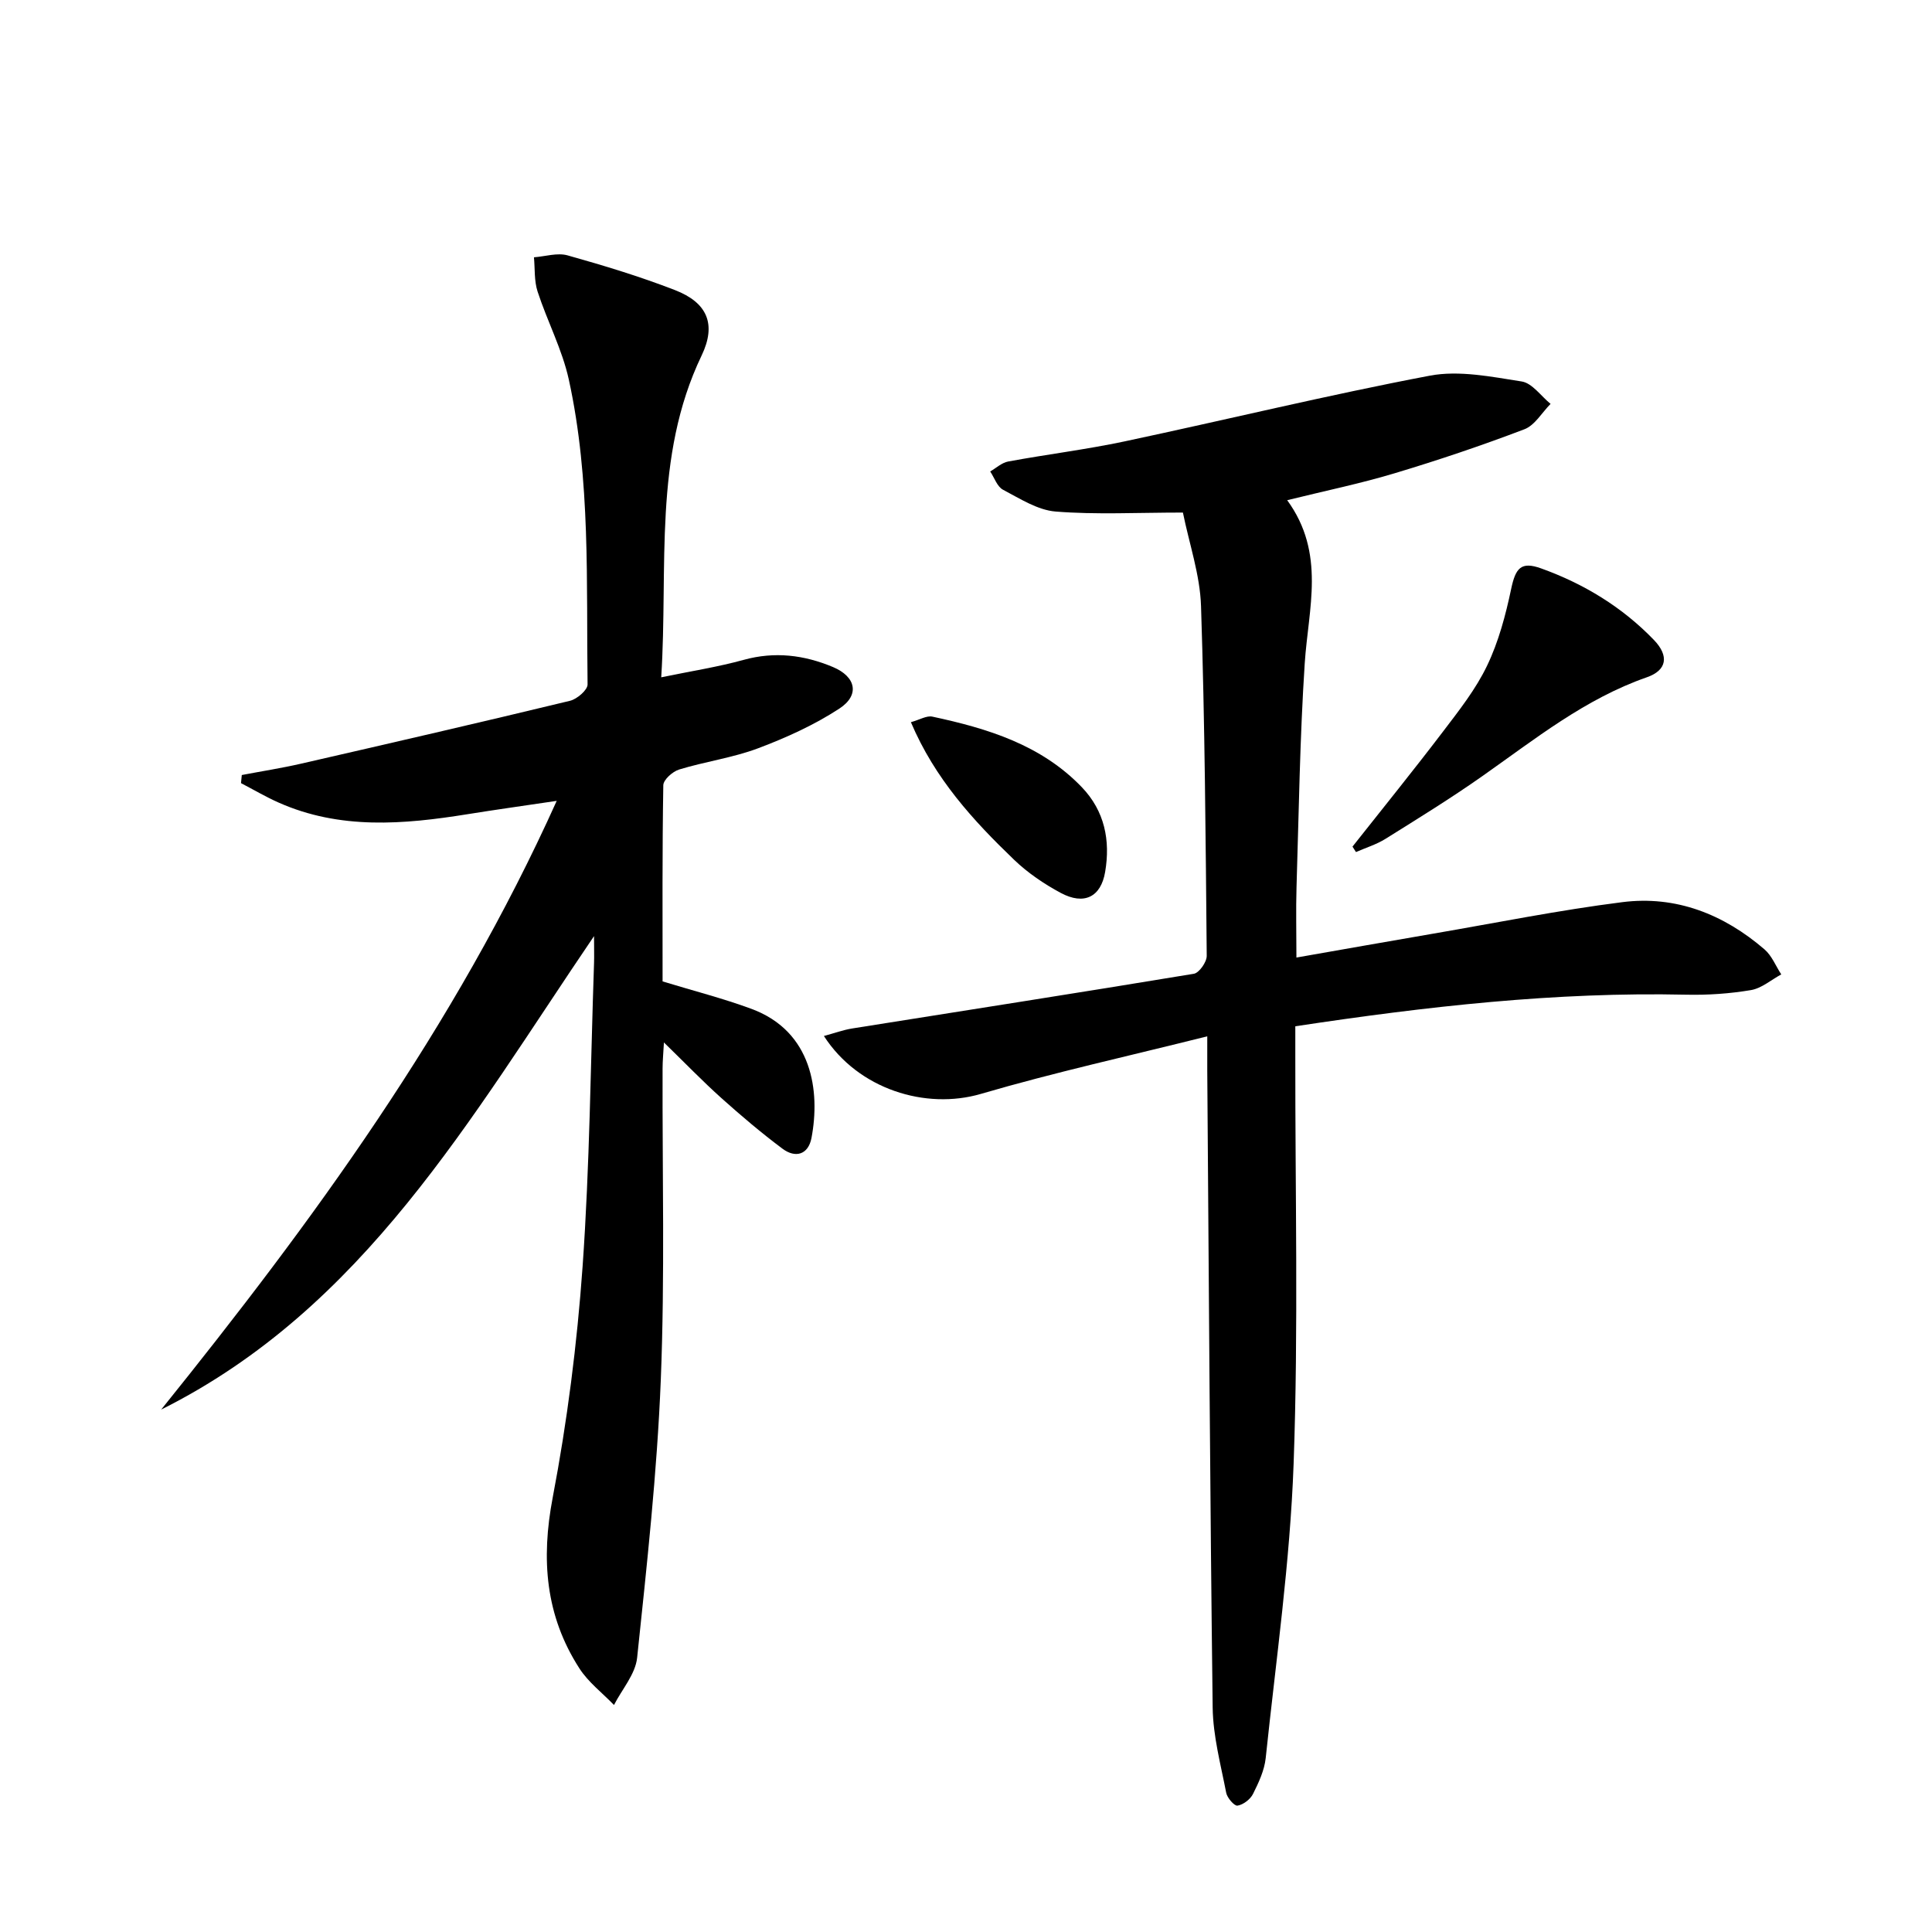 <svg enable-background="new 0 0 400 400" viewBox="0 0 400 400" xmlns="http://www.w3.org/2000/svg"><path d="m122.99 193.81c-25.69 37.8-47.61 77.01-89.62 98.03 31.33-38.92 60.71-79 81.89-126.03-7.14 1.06-12.8 1.85-18.45 2.76-13.25 2.13-26.43 3.25-39.18-2.43-2.65-1.18-5.16-2.66-7.73-4 .05-.56.1-1.12.16-1.68 4.09-.78 8.21-1.42 12.27-2.35 18.58-4.26 37.16-8.54 55.69-13.02 1.45-.35 3.65-2.24 3.63-3.39-.28-21.09.67-42.31-3.88-63.1-1.37-6.25-4.47-12.1-6.47-18.24-.72-2.21-.53-4.72-.75-7.09 2.33-.17 4.84-.99 6.95-.4 7.49 2.1 14.97 4.37 22.22 7.18 6.73 2.6 8.65 7.07 5.54 13.56-10.1 21.06-6.9 43.57-8.36 66.62 6.23-1.29 11.73-2.14 17.06-3.61 6.43-1.78 12.53-1.02 18.49 1.48 4.77 2 5.61 5.8 1.34 8.6-5.2 3.4-11.01 6.03-16.85 8.23-5.25 1.97-10.94 2.74-16.33 4.39-1.35.41-3.27 2.12-3.28 3.26-.23 13.64-.15 27.28-.15 40.61 6.42 1.96 12.52 3.51 18.39 5.68 12.63 4.66 14.27 17.08 12.44 26.73-.66 3.46-3.31 4.24-6 2.23-4.38-3.27-8.57-6.83-12.65-10.48-3.91-3.51-7.58-7.31-11.9-11.52-.12 2.24-.28 3.81-.28 5.39-.07 21.49.49 43.01-.37 64.47-.77 19.22-2.89 38.4-4.9 57.54-.36 3.39-3.13 6.52-4.79 9.77-2.42-2.51-5.32-4.71-7.17-7.59-7.02-10.9-7.96-22.56-5.52-35.35 3.01-15.78 5.05-31.82 6.19-47.85 1.48-20.9 1.65-41.88 2.37-62.83.05-1.44 0-2.88 0-5.57z"/><path d="m266.5 103.56c8.03 11.02 4.37 22.44 3.63 33.79-1.01 15.43-1.22 30.91-1.7 46.37-.14 4.62-.02 9.25-.02 14.53 9.67-1.69 18.94-3.34 28.22-4.93 13.08-2.24 26.11-4.88 39.26-6.54 11.11-1.41 20.99 2.51 29.43 9.78 1.52 1.31 2.33 3.43 3.47 5.18-2.09 1.13-4.07 2.88-6.28 3.25-4.4.74-8.93 1.05-13.4.95-27.03-.6-53.73 2.43-80.93 6.54v6.07c-.04 28.16.66 56.35-.35 84.48-.73 20.37-3.65 40.66-5.78 60.96-.27 2.55-1.46 5.09-2.63 7.43-.56 1.12-2.01 2.22-3.21 2.42-.64.11-2.14-1.61-2.34-2.67-1.13-5.84-2.72-11.73-2.8-17.62-.55-43.97-.79-87.95-1.12-131.92-.01-1.97 0-3.94 0-7.07-16.1 4.04-31.64 7.46-46.87 11.92-11.38 3.33-25.37-.92-32.5-11.99 2.16-.58 3.99-1.26 5.88-1.56 23.57-3.76 47.16-7.42 70.71-11.32 1.1-.18 2.68-2.43 2.67-3.71-.22-24.14-.39-48.29-1.18-72.42-.21-6.48-2.44-12.88-3.75-19.36-9.5 0-17.97.46-26.35-.21-3.74-.3-7.4-2.68-10.89-4.51-1.22-.64-1.79-2.49-2.66-3.79 1.24-.71 2.4-1.82 3.73-2.06 7.99-1.48 16.08-2.47 24.02-4.15 21.1-4.48 42.07-9.6 63.26-13.62 6.07-1.15 12.75.22 19.03 1.2 2.18.34 4 3.03 5.98 4.64-1.79 1.8-3.26 4.44-5.43 5.26-8.82 3.36-17.79 6.38-26.84 9.1-7 2.11-14.16 3.58-22.26 5.58z"/><path d="m280.02 175.28c6.27-7.93 12.63-15.79 18.75-23.83 3.31-4.35 6.78-8.75 9.12-13.64 2.38-4.96 3.84-10.46 4.98-15.88.92-4.35 2.05-5.74 6.2-4.25 8.87 3.19 16.8 8.01 23.37 14.83 3.16 3.29 2.69 6.26-1.47 7.71-12.8 4.46-23.17 12.81-34.04 20.45-6.52 4.59-13.32 8.78-20.09 13.01-1.87 1.17-4.06 1.83-6.1 2.73-.23-.37-.48-.75-.72-1.13z"/><path d="m188.59 149.52c1.82-.5 3.25-1.4 4.44-1.15 11.43 2.45 22.49 5.81 30.94 14.6 4.76 4.96 5.94 11.06 4.84 17.54-.88 5.24-4.38 6.93-9.17 4.37-3.47-1.86-6.86-4.16-9.69-6.88-8.46-8.13-16.39-16.76-21.36-28.48z"/></svg>
